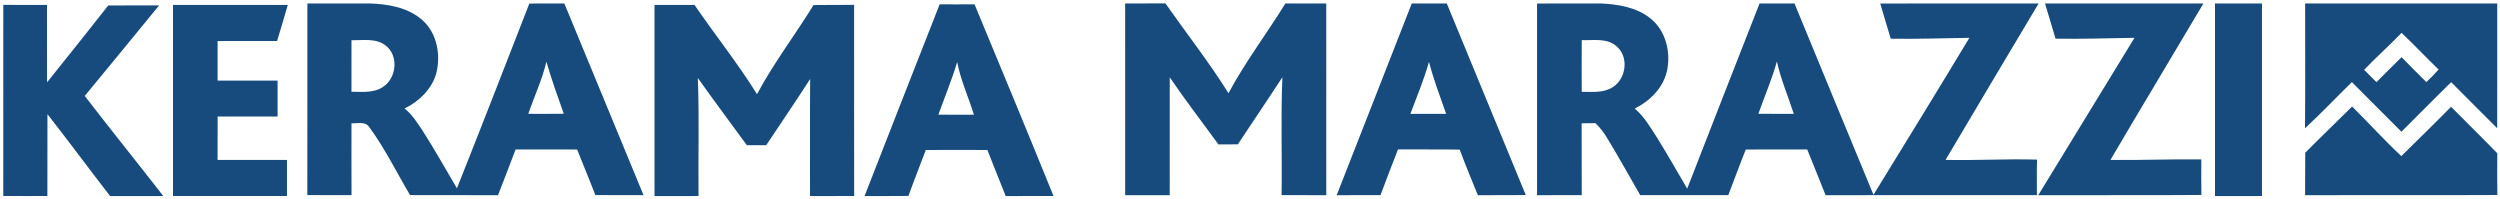 <?xml version="1.0" encoding="UTF-8" standalone="no"?> <svg xmlns:dc="http://purl.org/dc/elements/1.1/" xmlns:cc="http://creativecommons.org/ns#" xmlns:rdf="http://www.w3.org/1999/02/22-rdf-syntax-ns#" xmlns:svg="http://www.w3.org/2000/svg" xmlns="http://www.w3.org/2000/svg" viewBox="0 0 737.333 58.667" height="58.667" width="737.333" xml:space="preserve" id="svg2">  <defs id="defs6"></defs> <g transform="matrix(1.333,0,0,-1.333,0,58.667)" id="g10"> <g transform="scale(0.1)" id="g12"> <path id="path14" style="fill:#174b7d;fill-opacity:1;fill-rule:evenodd;stroke:none" d="m 680.086,432.469 c 45.312,0 90.629,0 135.898,0.054 41.676,-1.144 86.579,-8.418 118.797,-37.105 32.586,-29.152 41.055,-77.852 30.196,-118.801 -10.289,-34.457 -38.145,-61.222 -69.899,-76.551 16.891,-13.097 28.063,-31.543 39.86,-48.953 26.816,-41.578 50.722,-85.023 76.032,-127.535 54.31,135.797 106.9,272.32 160.17,408.527 25.83,0.782 51.65,0.157 77.49,0.418 58.67,-141.304 116.66,-282.867 175.23,-424.222 -35.59,0.258 -71.14,-0.207 -106.69,0.258 -12.83,33.832 -27.02,67.09 -40.22,100.765 -45.43,0.262 -90.79,0.055 -136.16,0.106 C 1127.8,75.652 1115.27,41.715 1101.81,8.145 1036.96,8.715 972.094,8.094 907.238,8.453 877.566,58.555 851.891,111.406 817.332,158.387 c -8.519,13.98 -26.242,8.004 -39.652,9.039 -0.051,-53.008 -0.207,-106.067 0.105,-159.125 -32.582,0.207 -65.222,-0.207 -97.805,0.258 0.258,141.304 0,282.605 0.106,423.91 z m 97.594,-81.278 c -0.102,-38.039 0,-76.031 -0.051,-114.07 23.906,-0.055 50.773,-3.379 71.25,11.742 29,19.957 33.207,69.016 4.105,90.739 -21.464,16.734 -50.203,10.914 -75.304,11.589 z m 431.24,-47.605 c -9.3,-39.754 -26.82,-76.859 -40.12,-115.316 26.19,-0.051 52.38,-0.207 78.58,0.152 -13.52,38.148 -27.24,76.293 -38.46,115.164 z m 870.12,126.961 c 25.72,-0.106 51.44,-0.258 77.17,0.051 58.67,-141.2 117.24,-282.45 174.77,-424.118 -35.23,-0.258 -70.52,0 -105.76,-0.156 -13.45,33.988 -27.38,67.82 -40.58,101.914 -45.43,0.258 -90.84,0.207 -136.26,0 C 2035.7,74.301 2022.13,40.676 2009.97,6.586 1977.59,6.066 1945.21,6.531 1912.84,6.324 1968.29,147.68 2023.27,289.293 2079.04,430.547 Z m -2.81,-244.098 c 26.19,-0.414 52.38,-0.101 78.63,-0.258 -11.95,39.028 -29.41,76.497 -37.06,116.723 -11.79,-39.551 -27.64,-77.641 -41.57,-116.465 z m 413.21,246.02 c 29.72,0.054 59.45,-0.102 89.17,0.105 46.46,-66.207 96.51,-130.027 139.49,-198.625 37.05,69.117 84.71,131.844 125.87,198.52 30.14,-0.051 60.28,0.105 90.42,-0.051 -0.05,-141.406 -0.15,-282.762 0.06,-424.168 -33,0.258 -65.95,0 -98.9,0.152 1.35,86.945 -1.98,173.996 1.82,260.836 -32.43,-49.789 -65.9,-98.898 -98.59,-148.476 -14.34,-0.051 -28.63,-0.106 -42.92,-0.211 -35.97,49.527 -73.49,97.965 -107.73,148.582 0.05,-86.945 0.15,-173.891 -0.06,-260.832 -32.89,0.102 -65.74,0.051 -98.58,0 -0.1,141.406 0,282.762 -0.05,424.168 z m 634.17,0 c 25.83,0 51.66,0 77.49,0 58.26,-141.356 116.36,-282.711 174.82,-423.961 -35.33,-0.469 -70.67,0.207 -106.01,-0.363 -13.78,33.469 -27.6,66.988 -40.18,100.921 -45.52,0.887 -91.05,0.051 -136.57,0.469 -13.25,-33.625 -26.14,-67.406 -38.77,-101.234 -32.37,0.051 -64.7,0.258 -96.97,-0.156 C 3013.07,149.5 3068.16,291.063 3123.61,432.469 Z m -3.06,-244.25 c 26.4,-0.055 52.74,0.101 79.15,-0.106 -13.36,38.145 -27.86,75.981 -37.99,115.11 -11.12,-39.235 -26.87,-76.86 -41.16,-115.004 z m 280.27,244.094 c 46.14,0.367 92.34,0.054 138.49,0.21 38.93,-1.507 80.24,-7.691 111.63,-32.582 35.19,-27.234 46.72,-76.711 36.9,-118.753 -9.09,-36.637 -37.84,-64.958 -70.94,-81.278 20.48,-17.148 33.94,-40.433 48.28,-62.519 23.6,-37.625 45.21,-76.395 67.82,-114.645 53.11,136.68 106.59,273.203 160.12,409.723 25.78,0 51.55,0 77.33,0 58.2,-141.149 116.2,-282.348 174.72,-423.336 70.94,115.629 142.29,231.051 212.19,347.305 -57.95,-0.723 -115.9,-3.012 -173.95,-1.922 -7.63,25.988 -15.9,51.761 -23.23,77.851 116.78,0.207 233.61,0.102 350.38,0.051 -68.75,-115.266 -137.67,-230.48 -205.9,-346.062 67.51,-1.504 134.91,2.652 202.42,0.625 -0.83,-26.191 -0.37,-52.383 -0.31,-78.578 C 4350.91,8.195 4195.06,8.559 4039.2,8.25 c -13.51,33.727 -26.86,67.504 -40.64,101.129 -45.31,0.101 -90.63,0.101 -135.9,-0.055 -13.51,-33.414 -25.67,-67.347 -38.77,-100.922 -64.96,-0.102 -129.92,0 -194.88,-0.051 -24.01,41.734 -47.29,83.879 -72.34,125.039 -7.48,12.523 -16.11,24.371 -26.87,34.297 -10.13,-0.208 -20.26,-0.313 -30.35,-0.364 0.26,-53.008 -0.15,-105.965 0.26,-158.922 -32.94,-0.152 -65.95,0.105 -98.9,-0.207 0.11,141.407 0.16,282.762 0,424.118 z m 98.84,-195.348 c 23.07,0.101 48.38,-2.961 68.75,10.34 30.15,19.07 36.12,68.133 7.44,91.152 -21.21,18.035 -50.72,11.957 -76.14,12.891 -0.31,-38.145 -0.26,-76.239 -0.05,-114.383 z m 431.81,67.195 c -10.96,-39.551 -27.39,-77.226 -41,-115.89 26.08,-0.051 52.23,-0.051 78.37,-0.051 -12.42,38.664 -28.69,76.183 -37.37,115.941 z m 593.28,128.207 c 116.77,0.207 233.6,0.102 350.43,0.051 -68.34,-115.523 -137.83,-230.43 -205.75,-346.219 67.04,-0.777 134.03,2.133 201.07,1.199 0,-26.195 -0.32,-52.387 0.21,-78.633 C 4750.4,7.727 4630.04,8.715 4509.73,8.25 c 70.89,116.148 141.93,232.145 212.97,348.188 -58.21,-0.723 -116.41,-2.961 -174.67,-1.922 -7.69,25.988 -15.54,51.867 -23.28,77.851 z m 376.05,0.102 c 34.66,0.054 69.27,0 103.93,0 -0.05,-142.028 0,-284.063 0,-426.09 -34.66,-0.105 -69.32,0.051 -103.93,-0.055 0,142.031 -0.06,284.063 0,426.145 z m 199.45,-0.051 c 141.67,0.105 283.34,0.051 425.01,0 -0.06,-91.984 0.15,-183.969 -0.11,-275.953 -33.99,33.883 -67.97,67.711 -101.76,101.859 -37.2,-36.07 -73.27,-73.226 -110.12,-109.656 -36.43,36.742 -73.12,73.121 -109.6,109.758 -34.71,-33.988 -68.23,-69.117 -103.73,-102.223 0.83,92.09 0.21,184.125 0.31,276.215 z m 130.5,-146.762 c 8.99,-9.195 18.08,-18.289 27.28,-27.281 18.61,18.293 36.74,37.105 55.56,55.191 18.08,-18.554 36.48,-36.847 54.87,-55.086 9.36,8.938 18.56,18.083 27.08,27.856 -27.75,26.605 -53.99,54.723 -81.95,81.07 -26.87,-28.062 -55.98,-53.734 -82.84,-81.75 z M 7.242,6.531 C 7.398,147.473 7.344,288.414 7.293,429.352 c 32.223,-0.313 64.492,-0.106 96.715,-0.106 0.101,-57.113 -0.156,-114.172 0.156,-171.289 45.367,56.441 90.531,113.086 135.274,169.996 37.523,0.41 75.042,0.051 112.566,0.152 C 297.176,361.375 242.66,294.336 187.523,227.867 244.738,153.5 303.723,80.484 361.305,6.379 322.07,6.223 282.832,6.48 243.598,6.324 197.082,66.504 151.816,127.621 104.996,187.543 c -0.262,-60.391 0,-120.727 -0.156,-181.113 -32.535,0 -65.067,-0.258 -97.598,0.102 z M 382.766,429.25 c 84.66,-0.211 169.316,0.051 253.972,-0.105 -7.48,-26.715 -15.797,-53.219 -23.695,-79.774 -43.859,-0.105 -87.723,-0.051 -131.586,-0.051 -0.051,-29.152 -0.051,-58.308 0,-87.461 44.227,-0.16 88.504,0.051 132.727,-0.105 0.004,-26.504 0,-53.008 0,-79.516 -44.223,-0.101 -88.45,-0.05 -132.621,0 -0.262,-32.011 -0.106,-63.972 -0.157,-95.984 51.188,-0.105 102.379,0.102 153.567,-0.055 -0.051,-26.605 0.05,-53.215 0,-79.82 -84.086,0 -168.118,0 -252.153,0 C 382.715,147.316 382.766,288.309 382.766,429.246 Z m 1065.364,0 c 29.52,-0.105 59.04,0.051 88.56,-0.055 45.37,-66.308 95.77,-129.195 138.24,-197.429 36.74,68.703 84.29,130.859 125.03,197.172 29.93,0.625 59.87,0.05 89.81,0.363 0.1,-140.887 -0.16,-281.828 0.15,-422.77 -32.58,-0.414 -65.12,-0.051 -97.7,-0.152 0.16,86.32 -0.42,172.641 0.31,259.012 -31.7,-49.371 -64.81,-97.754 -97.23,-146.606 -14.29,0 -28.53,-0.051 -42.77,0 -36.17,49.578 -73.02,98.688 -108.52,148.738 3.38,-86.945 0.63,-174.101 1.51,-261.144 -32.42,-0.055 -64.91,0 -97.34,-0.055 -0.15,140.992 0,281.934 -0.05,422.922 z M 5204.2,204.48 c 36.63,-36.273 71.19,-74.574 108.86,-109.757 36.69,36.328 73.85,72.293 110.08,109.136 33.88,-34.507 68.7,-68.082 102.27,-102.898 -0.26,-30.766 -0.31,-61.531 0.11,-92.301 -141.77,-0.773 -283.6,0 -425.37,-0.359 0.31,31.336 -0.1,62.672 0.36,94.012 34.2,34.457 69.33,67.921 103.69,102.167"></path> </g> </g> </svg> 